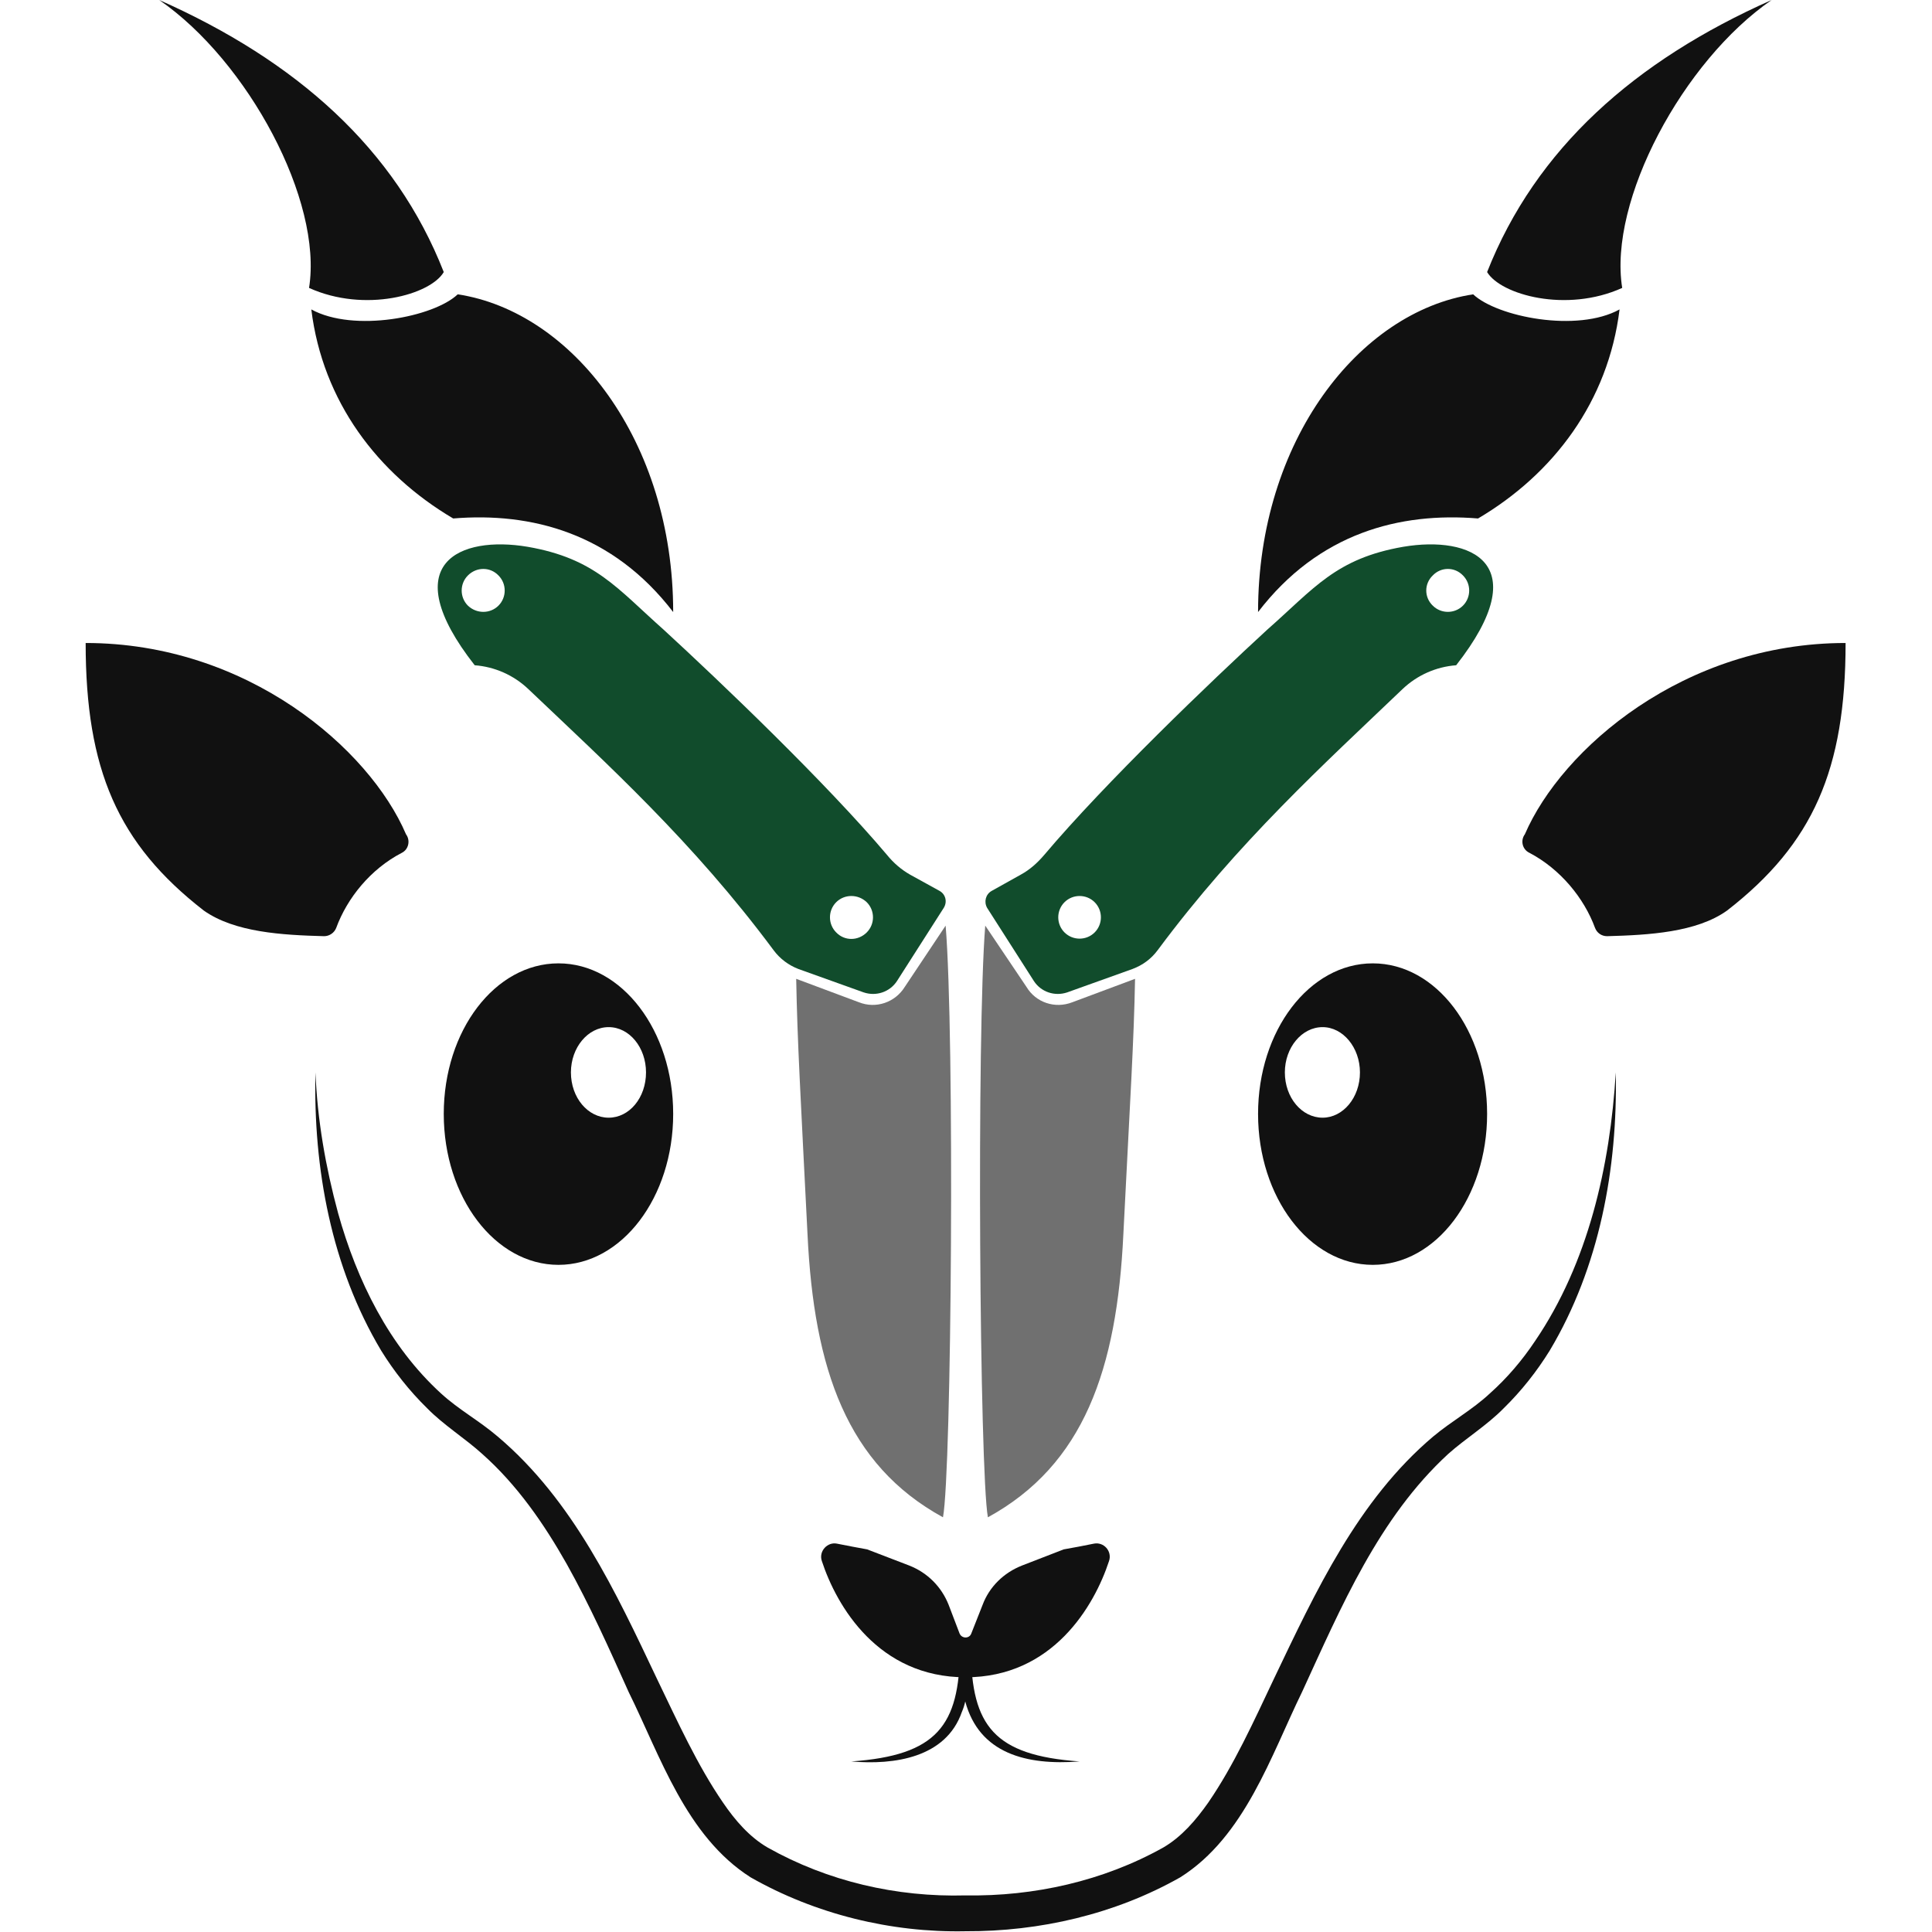 <svg xmlns="http://www.w3.org/2000/svg" viewBox="0 0 512 512" width="512" height="512"><title>zira-cutlery-logo-svg</title><style>		.s0 { fill: #114c2c } 		.s1 { fill: #707070 } 		.s2 { fill: #111111 } 	</style><g id="uuid-b360ecf0-c5f7-458e-9a0b-7832bdafb6d0"><path fill-rule="evenodd" class="s0" d="m371.9 144.9c17.8-3 35.3 4.2 14 31.4-5.3 0.4-10.3 2.6-14.2 6.3-20.6 19.7-43.6 40.5-64.9 69.2-1.7 2.3-4 4-6.7 5l-17.3 6.2c-3.3 1.1-6.9-0.1-8.8-3l-12.4-19.4c-0.9-1.6-0.4-3.6 1.2-4.5l7.7-4.3c2.4-1.3 4.4-3.1 6.2-5.2 16.3-19.3 44.3-46.1 59.1-59.7 12.5-11 18.2-18.9 36.1-22zm-81.8 94.2c-2.2-2.2-5.8-2.2-8 0-2.2 2.2-2.2 5.8 0 8 2.2 2.2 5.8 2.2 8 0 2.2-2.2 2.2-5.8 0-8zm97.6-86.6c-2.2-2.3-5.8-2.3-8 0-2.3 2.2-2.3 5.8 0 8 2.2 2.2 5.8 2.2 8 0 2.2-2.2 2.2-5.8 0-8z"></path><path class="s1" d="m261.1 245.3l10.9 16.2c2.5 4.2 7.6 5.9 12.2 4.1l16.6-6.2c-0.3 16.6-1.3 31.9-3.1 67.7-1.7 35.8-10.5 61.1-35.9 75-2.2-12.1-3-128.1-0.7-156.8z"></path><path fill-rule="evenodd" class="s0" d="m139.8 144.9c17.9 3.1 23.7 11 36.1 22 14.8 13.6 42.9 40.4 59.2 59.7 1.7 2.1 3.8 3.9 6.1 5.2l7.8 4.3c1.6 0.9 2.1 2.9 1.1 4.5l-12.4 19.4c-1.9 2.9-5.5 4.1-8.8 3l-17.3-6.2c-2.6-1-4.9-2.7-6.6-5-21.3-28.7-44.3-49.5-65-69.2-3.9-3.7-8.9-5.9-14.2-6.3-21.3-27.2-3.8-34.4 14-31.4zm81.8 102.2c2.2 2.3 5.8 2.3 8.1 0 2.2-2.2 2.2-5.8 0-8-2.3-2.2-5.9-2.2-8.1 0-2.2 2.2-2.2 5.8 0 8zm-97.6-86.6c2.3 2.2 5.9 2.2 8.1 0 2.2-2.2 2.2-5.8 0-8-2.2-2.3-5.8-2.3-8.1 0-2.2 2.2-2.2 5.8 0 8z"></path><path class="s1" d="m250.6 245.3l-10.8 16.2c-2.6 4.2-7.7 5.9-12.2 4.1l-16.6-6.2c0.3 16.6 1.2 31.9 3 67.7 1.7 35.8 10.5 61.1 35.9 75 2.3-12.1 3.1-128.1 0.7-156.8z"></path><path class="s2" d="m257.3 437.5l-2.9-0.1c-0.2 19.8-6 27.8-28.8 29.4 11.4 1 25.1-1 29.3-13.1q0.6-1.4 0.9-2.8c3.7 13.8 16.2 17 30.3 15.9-22.7-1.6-28.6-9.5-28.8-29.3z"></path><path class="s2" d="m428.2 284.2c0.5 25.4-4.3 51.6-17.5 73.7-3.4 5.5-7.5 10.7-12.2 15.3-4.4 4.5-10.1 8-14.7 12.1-18.4 16.9-28.4 40.6-38.7 63-8.3 17-15.2 38.4-32.3 49.2-17.3 9.8-37.3 14.4-57 14.3-19.6 0.4-39.7-4.5-56.9-14.3-17.1-10.9-23.9-32.1-32.3-49.1-5.2-11.6-10.3-23-16.4-33.9-6.1-10.8-13.2-21-22.3-29.1-4.6-4.2-10.3-7.7-14.7-12.2-4.7-4.6-8.8-9.8-12.2-15.3-13.2-22.1-18-48.3-17.4-73.7 0.5 12.6 2.7 25.1 6 37.3 5 17.9 13.5 35.2 27.3 47.8 4.7 4.3 10.1 7.2 15 11.4 20 16.9 31.3 41.2 42.2 64.2 5.5 11.4 10.7 22.9 17.5 32.8 3.2 4.7 7 9.1 11.8 11.9 16 9 34.2 13.2 52.5 12.7 18.1 0.3 36.5-3.8 52.4-12.7 4.8-2.8 8.6-7.2 11.9-11.9 6.8-9.9 12-21.4 17.4-32.8 11-23 22.2-47.3 42.2-64.2 4.9-4.1 10.4-7.1 15-11.4 4.6-4.1 8.6-8.8 12-13.9 14.1-20.7 19.9-46.4 21.4-71.2z"></path><path class="s2" d="m178.4 162.2c-16.1-21-37.7-26.5-58.3-24.8-20-11.8-34.6-31-37.6-55.4 11.3 6.2 32.5 2 38.8-4 30.3 4.6 57.1 38.8 57.1 84.2z"></path><path class="s2" d="m333.4 162.2c16.1-21 37.6-26.5 58.3-24.8 20-11.8 34.5-31 37.5-55.4-11.2 6.2-32.4 2-38.8-4-30.2 4.6-57 38.8-57 84.2z"></path><path class="s2" d="m469.5 0c-36.3 16.1-62.5 39.4-75.4 72.1 3.6 6 21 10.9 35.8 4.2-3.7-23.1 16.1-60.1 39.6-76.3z"></path><path class="s2" d="m42.2 0c36.3 16.1 62.6 39.4 75.4 72.1-3.5 6-20.9 10.9-35.7 4.2 3.7-23.1-16.2-60.1-39.7-76.3z"></path><path class="s2" d="m89.1 245.9c-0.5 1.3-1.8 2.2-3.2 2.2-11.1-0.3-23.7-1-31.9-6.8-22.8-17.7-31.3-37.4-31.3-70.9 42.8 0 75.2 28 84.9 50.7 1.2 1.6 0.7 4-1.1 4.9-8.3 4.3-14.5 12-17.4 19.9z"></path><path class="s2" d="m422.7 245.9c0.5 1.3 1.7 2.2 3.2 2.2 11-0.3 23.7-1 31.8-6.8 22.8-17.7 31.4-37.4 31.4-70.9-42.8 0-75.2 28-85 50.7-1.2 1.6-0.7 4 1.2 4.9 8.2 4.3 14.5 12 17.4 19.9z"></path><path class="s2" d="m289.8 409.1q-3.9 0.8-7.9 1.5l-11.1 4.3c-4.8 1.9-8.6 5.6-10.4 10.4l-3 7.6c-0.5 1.4-2.5 1.4-3.1 0l-2.9-7.6c-1.9-4.8-5.6-8.5-10.4-10.4l-11.2-4.3q-3.9-0.7-7.9-1.5c-2.6-0.6-5 2-4.1 4.6 3.9 11.9 14.9 30.8 38.1 30.8 23.1 0 34.1-18.9 38-30.8 0.9-2.6-1.4-5.2-4.1-4.6z"></path><path fill-rule="evenodd" class="s2" d="m148 335.2c-16.8 0-30.4-17.9-30.4-40 0-22.1 13.6-39.9 30.4-39.9 16.8 0 30.4 17.8 30.4 39.9 0 22.1-13.6 40-30.4 40zm23.2-51c0-6.6-4.4-12-9.9-12-5.5 0-10 5.4-10 12 0 6.7 4.5 12 10 12 5.5 0 9.9-5.3 9.9-12z"></path><path fill-rule="evenodd" class="s2" d="m363.8 335.2c-16.8 0-30.4-17.9-30.4-40 0-22.1 13.6-39.9 30.4-39.9 16.8 0 30.3 17.8 30.3 39.9 0 22.1-13.5 40-30.3 40zm-3.4-51c0-6.6-4.5-12-9.9-12-5.5 0-10 5.4-10 12 0 6.7 4.5 12 10 12 5.4 0 9.9-5.3 9.9-12z"></path></g></svg>